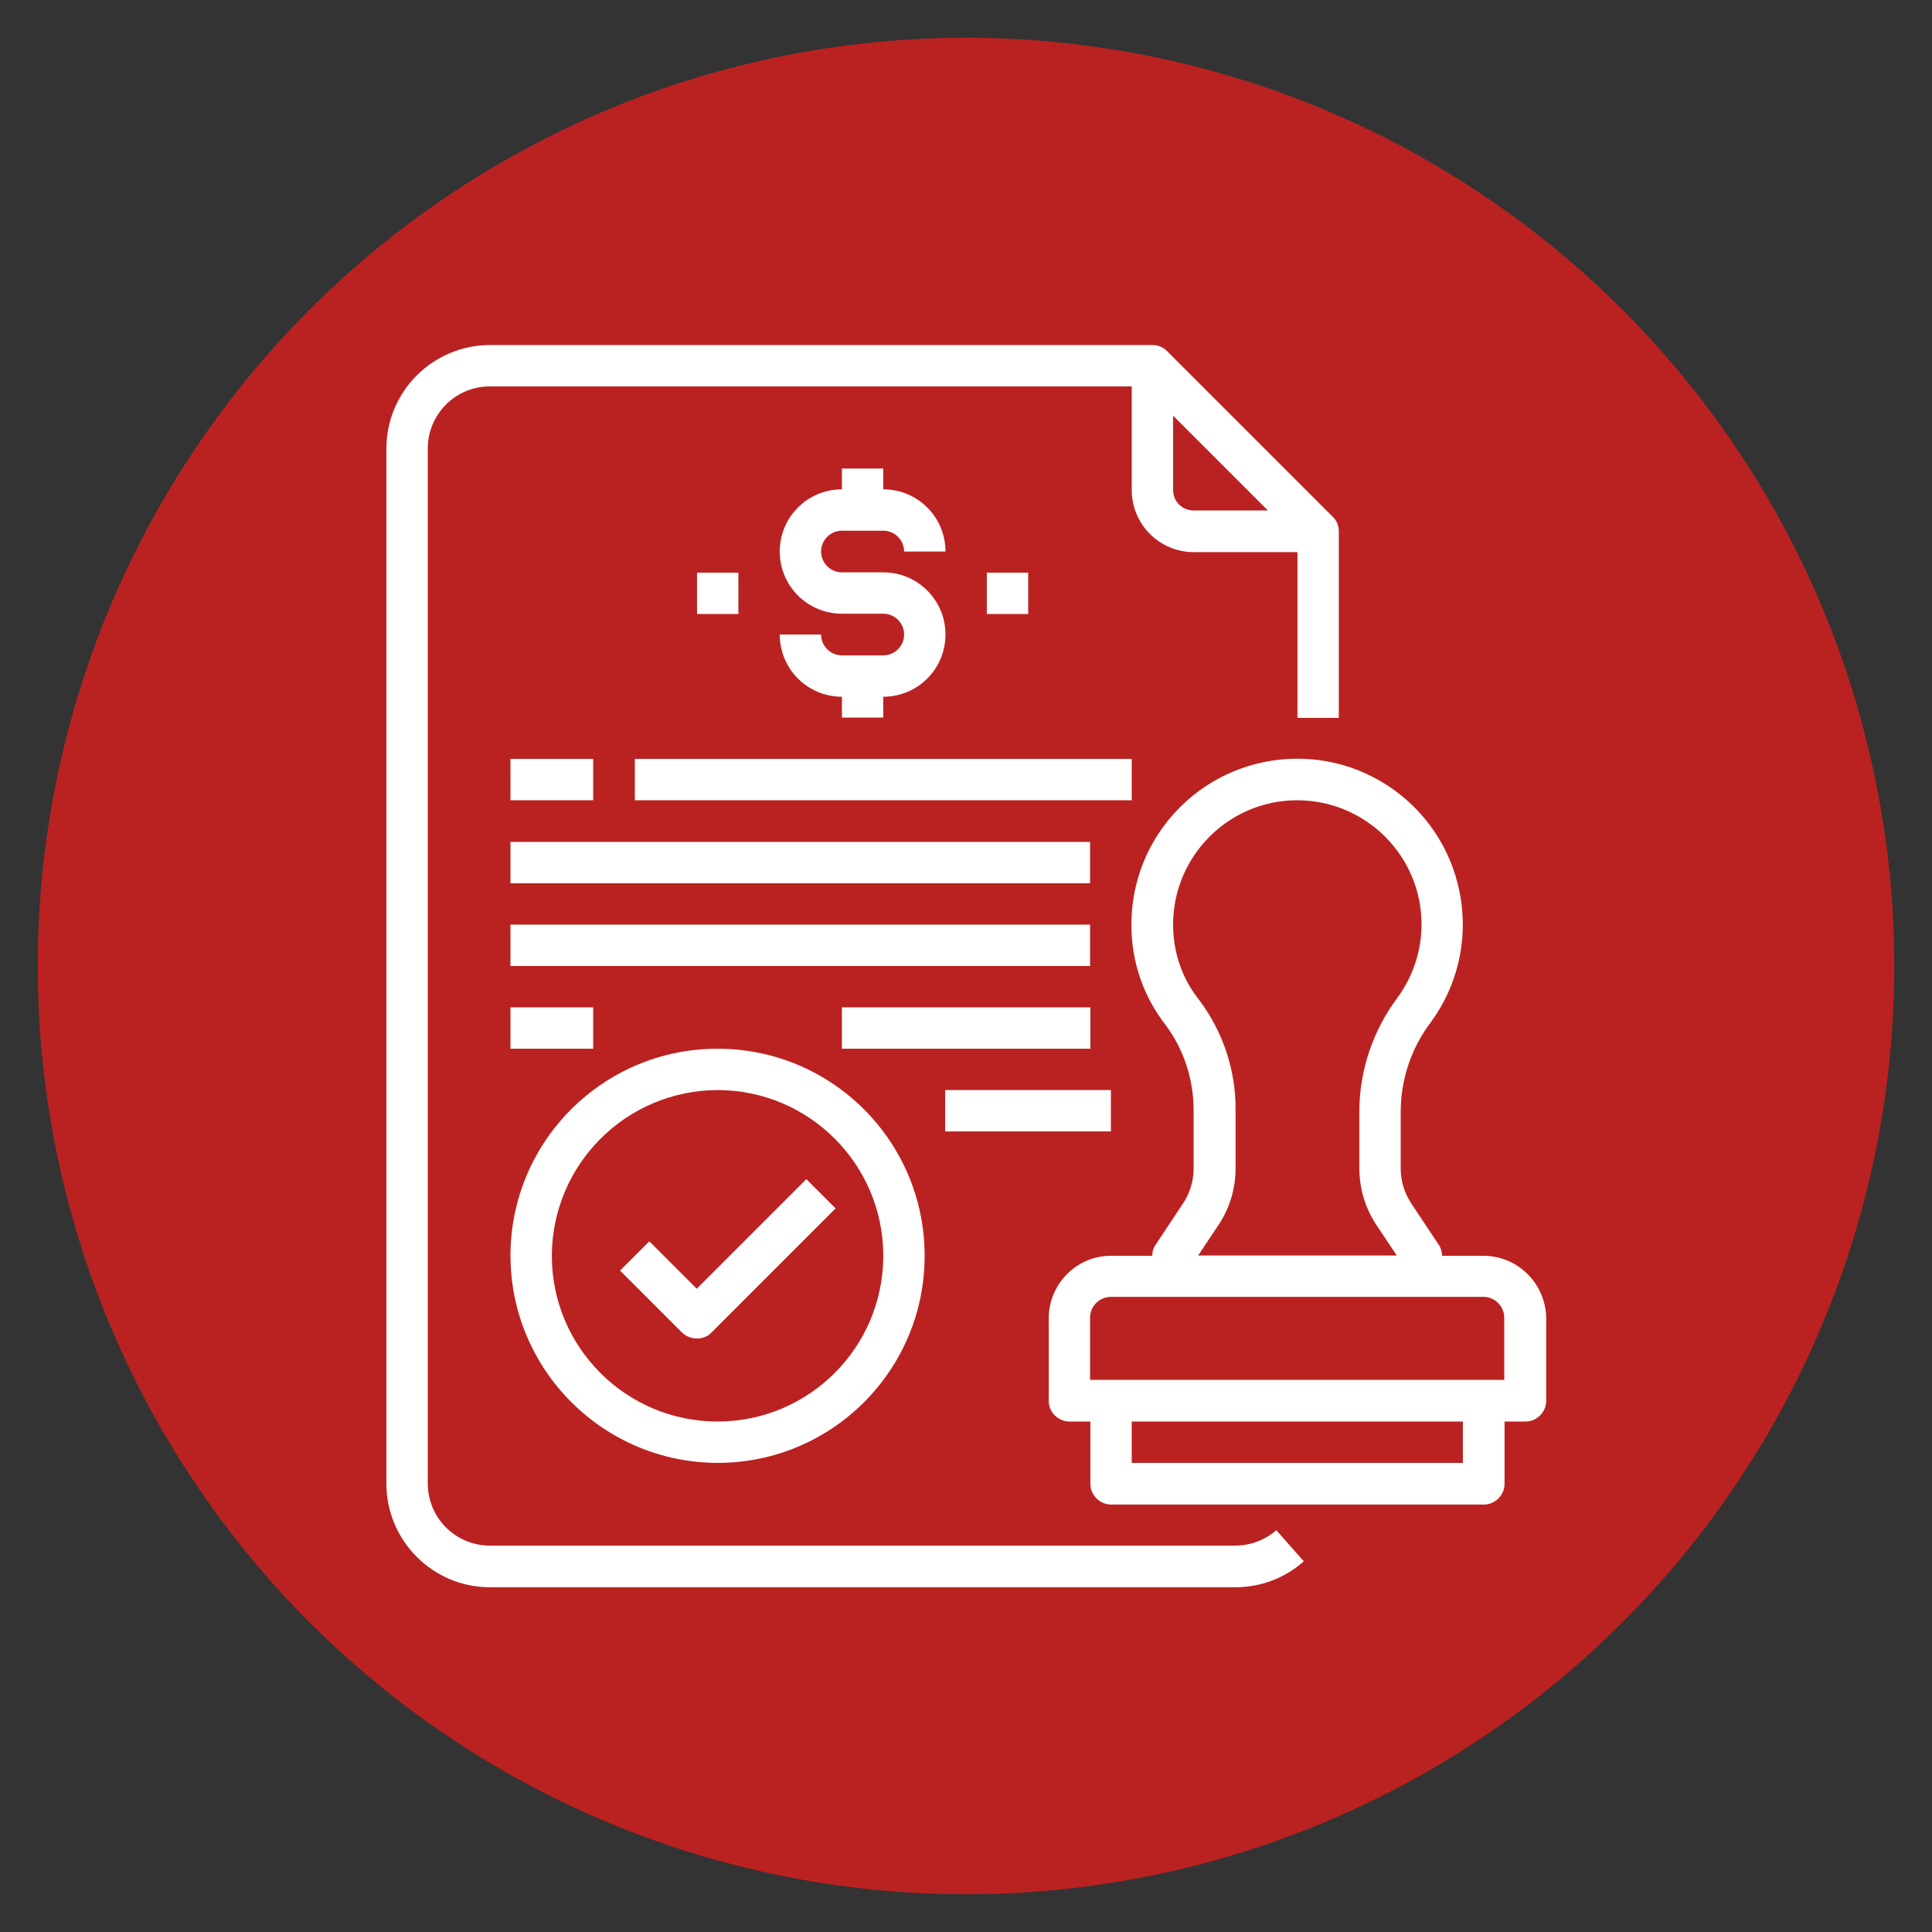 <?xml version="1.0" encoding="utf-8"?>
<!-- Generator: Adobe Illustrator 23.1.0, SVG Export Plug-In . SVG Version: 6.00 Build 0)  -->
<svg version="1.1" id="Layer_1" xmlns:svgjs="http://svgjs.com/svgjs"
	 xmlns="http://www.w3.org/2000/svg" xmlns:xlink="http://www.w3.org/1999/xlink" x="0px" y="0px" viewBox="0 0 512 512"
	 style="enable-background:new 0 0 512 512;" xml:space="preserve">
<rect x="0" y="0" width="512" height="512" fill="#333333" stroke="none"/>
<style type="text/css">
	.st0{fill:#BA2221;}
	.st1{fill:#FFFFFF;}
</style>
<circle class="st0" cx="256" cy="256" r="246"/>
<g transform="matrix(0.8,0,0,0.8,6.4,6.4)">
	<g id="Stamp-Contract-Certification-Document-Business">
		<path class="st1" d="M401.1,504H154.3c-11.4,0-20.6-9.2-20.6-20.6V140.6c0-11.4,9.2-20.6,20.6-20.6h212.6v34.3
			c0,11.4,9.2,20.6,20.6,20.6h34.3v54.9h13.7V168c0-1.8-0.7-3.6-2-4.8l-54.9-54.9c-1.3-1.3-3-2-4.8-2H154.3
			c-18.9,0-34.3,15.4-34.3,34.3v342.9c0,18.9,15.4,34.3,34.3,34.3h246.9c8.4,0,16.4-3,22.7-8.6l-9.1-10.3
			C411,502.2,406.2,504,401.1,504z M380.6,154.3v-24.6l31.4,31.4h-24.6C383.6,161.1,380.6,158.1,380.6,154.3z"/>
		<path class="st1" d="M483.4,408h-13.7c0-1.3-0.4-2.7-1.2-3.8l-9.1-13.7c-2.2-3.4-3.4-7.3-3.4-11.4v-19.2
			c0.1-10.6,3.6-20.9,10-29.3c17.9-24.5,12.5-58.8-11.9-76.7c-24.5-17.9-58.8-12.5-76.7,11.9c-6.9,9.4-10.6,20.7-10.6,32.4
			c-0.1,12.1,3.9,23.8,11.3,33.3c6.1,8.2,9.3,18.1,9.3,28.3v19.3c0,4.1-1.2,8-3.4,11.4l-9.1,13.7c-0.8,1.1-1.2,2.4-1.2,3.8H360
			c-11.3,0-20.5,9.2-20.6,20.6V456c0,3.8,3.1,6.9,6.9,6.9h6.9v20.6c0,3.8,3.1,6.9,6.9,6.9h123.4c3.8,0,6.9-3.1,6.9-6.9v-20.6h6.9
			c3.8,0,6.9-3.1,6.9-6.9v-27.4C504,417.2,494.8,408,483.4,408z M380.6,298.3c0-22.7,18.4-41.2,41.1-41.2
			c22.7,0,41.2,18.4,41.2,41.1c0,8.7-2.8,17.2-7.9,24.2c-8.1,10.8-12.6,23.9-12.7,37.4v19.2c0,6.8,2,13.4,5.8,19l6.6,9.9h-65.8
			l6.6-9.9c3.8-5.6,5.8-12.2,5.8-19v-19.3c0.1-13.2-4.2-26-12.1-36.5C383.5,316.1,380.6,307.3,380.6,298.3L380.6,298.3z
			 M476.6,476.6H366.9v-13.7h109.7V476.6z M490.3,449.1H353.1v-20.6c0-3.8,3.1-6.9,6.9-6.9h123.4c3.8,0,6.9,3.1,6.9,6.9V449.1z"/>
		<path class="st1" d="M229.7,476.6c37.9,0,68.6-30.7,68.6-68.6s-30.7-68.6-68.6-68.6s-68.6,30.7-68.6,68.6
			C161.2,445.9,191.9,476.5,229.7,476.6z M229.7,353.1c30.3,0,54.9,24.6,54.9,54.9s-24.6,54.9-54.9,54.9s-54.9-24.6-54.9-54.9
			C174.9,377.7,199.4,353.2,229.7,353.1z"/>
		<path class="st1" d="M222.9,435.4c1.8,0,3.6-0.7,4.8-2l41.1-41.1l-9.7-9.7l-36.3,36.3l-15.7-15.7l-9.7,9.7l20.6,20.6
			C219.3,434.7,221,435.4,222.9,435.4L222.9,435.4z"/>
		<path class="st1" d="M284.6,209.1h-13.7c-3.8,0-6.9-3.1-6.9-6.9h-13.7c0,11.4,9.2,20.6,20.6,20.6v6.9h13.7v-6.9
			c11.4,0,20.6-9.2,20.6-20.6c0-11.4-9.2-20.6-20.6-20.6h-13.7c-3.8,0-6.9-3.1-6.9-6.9c0-3.8,3.1-6.9,6.9-6.9h13.7
			c3.8,0,6.9,3.1,6.9,6.9h13.7c0-11.4-9.2-20.6-20.6-20.6v-6.9h-13.7v6.9c-11.4,0-20.6,9.2-20.6,20.6c0,11.4,9.2,20.6,20.6,20.6
			h13.7c3.8,0,6.9,3.1,6.9,6.9S288.4,209.1,284.6,209.1z"/>
		<path class="st1" d="M318.9,181.7h13.7v13.7h-13.7V181.7z"/>
		<path class="st1" d="M222.9,181.7h13.7v13.7h-13.7V181.7z"/>
		<path class="st1" d="M161.1,243.4h27.4v13.7h-27.4V243.4z"/>
		<path class="st1" d="M202.3,243.4h164.6v13.7H202.3V243.4z"/>
		<path class="st1" d="M161.1,270.9h192v13.7h-192V270.9z"/>
		<path class="st1" d="M161.1,298.3h192V312h-192V298.3z"/>
		<path class="st1" d="M161.1,325.7h27.4v13.7h-27.4V325.7z"/>
		<path class="st1" d="M270.9,325.7h82.3v13.7h-82.3V325.7z"/>
		<path class="st1" d="M305.1,353.1H360v13.7h-54.9V353.1z"/>
	</g>
</g>
</svg>
